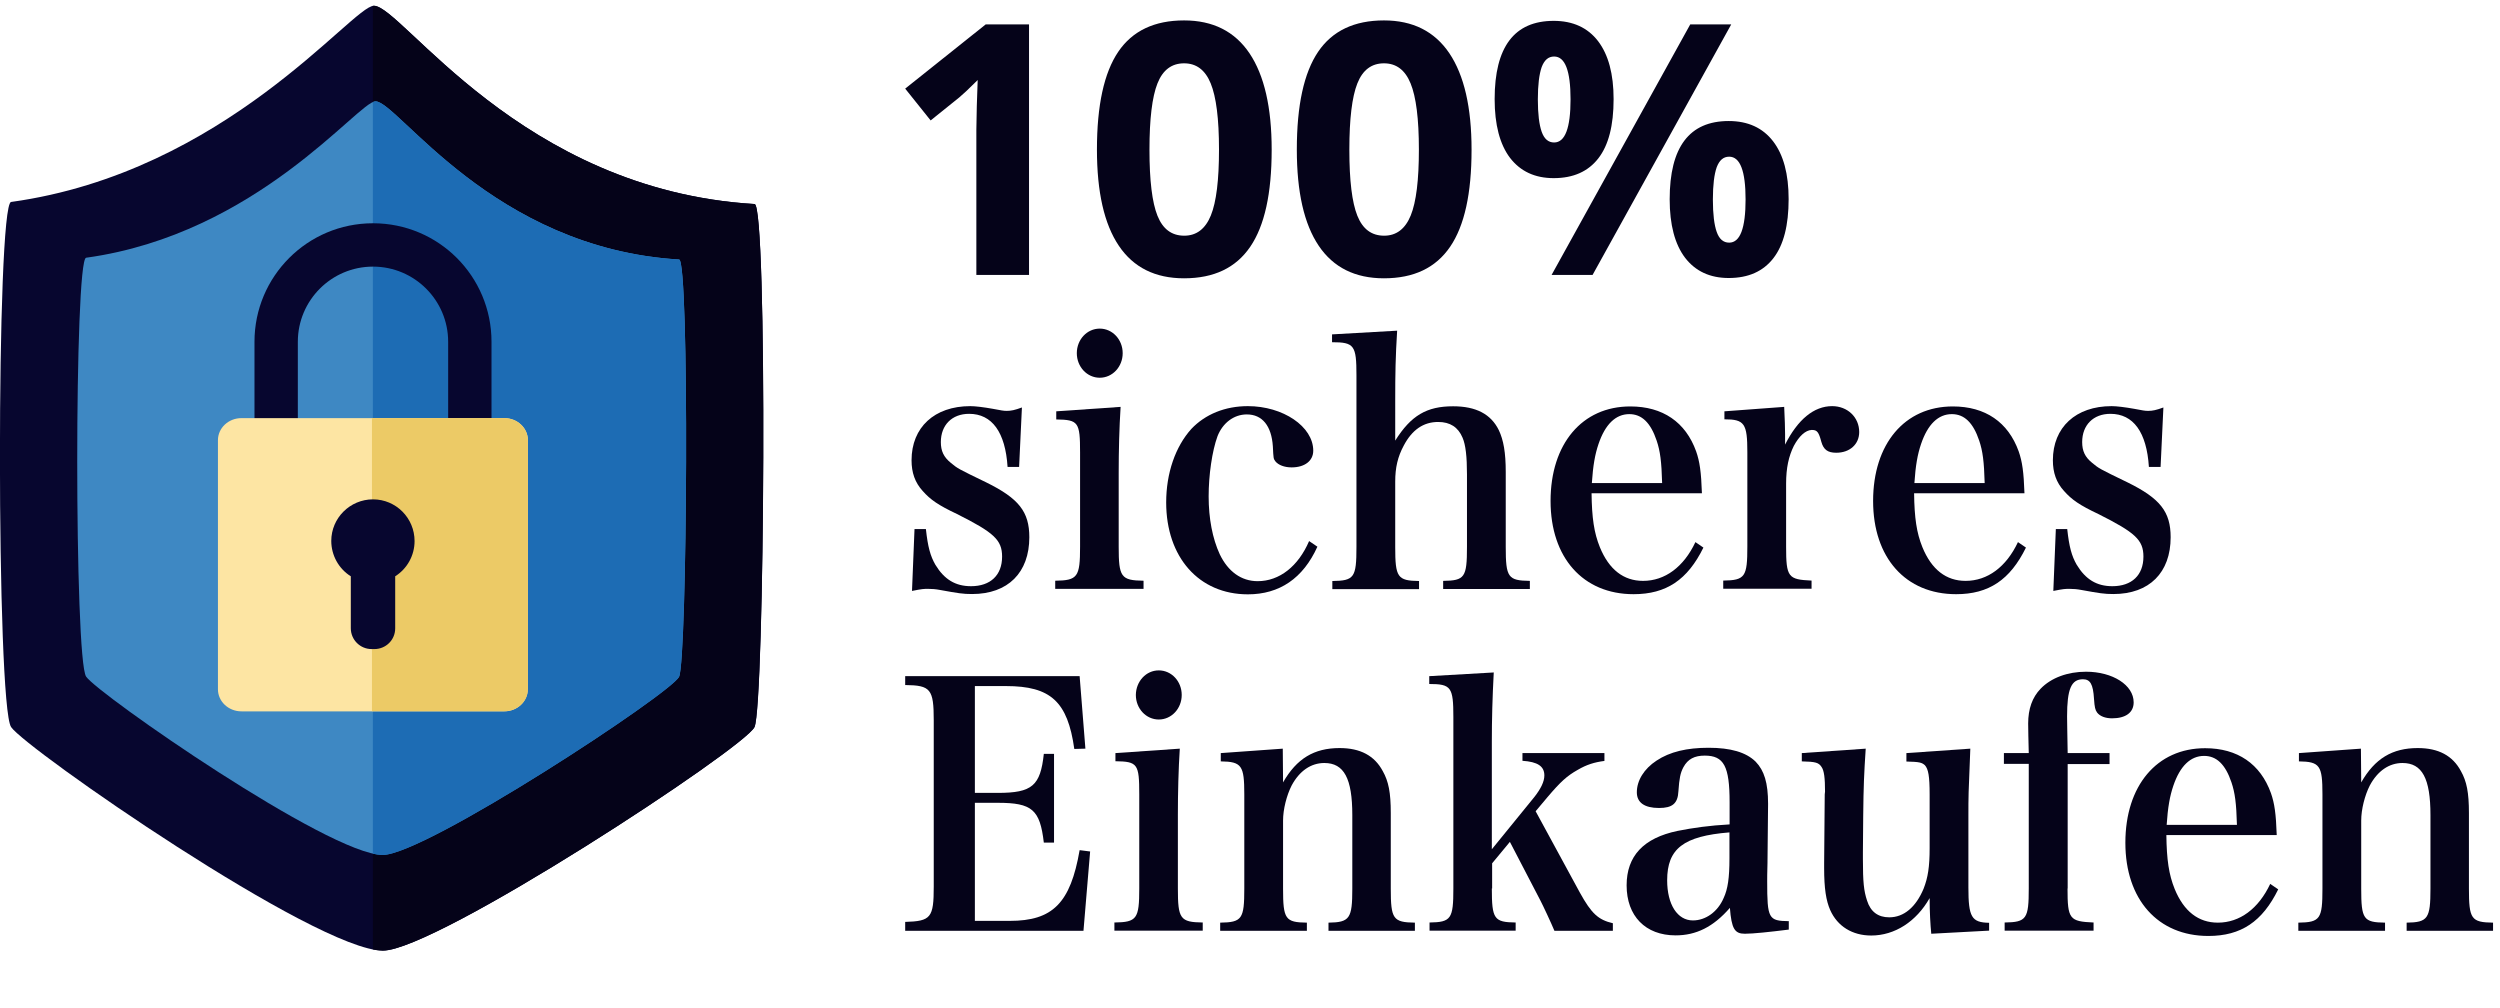 <?xml version="1.0" encoding="utf-8"?>
<!-- Generator: Adobe Illustrator 26.1.0, SVG Export Plug-In . SVG Version: 6.00 Build 0)  -->
<svg version="1.1" id="Layer_1" xmlns="http://www.w3.org/2000/svg" xmlns:xlink="http://www.w3.org/1999/xlink" x="0px" y="0px"
	 viewBox="0 0 1689.7 681.3" style="enable-background:new 0 0 1689.7 681.3;" xml:space="preserve">
<style type="text/css">
	.st0{fill:#07062F;}
	.st1{fill:#050319;}
	.st2{fill:#3E88C3;}
	.st3{fill:#1D6CB4;}
	.st4{fill:#FDE5A3;}
	.st5{fill:#ECCA66;}
</style>
<g>
	<path class="st0" d="M510,491.4c-6.4,13.9-215.1,151.1-251.2,151.1C213.5,642.4,17.3,506,7.5,491.4c-10-14.9-10.1-353.5,0-354.9
		C152.7,116.4,238.1,3.9,252.7,3.9c19,0,98.9,124.5,257.3,134C518.9,138.4,516.8,476.4,510,491.4z"/>
	<path class="st1" d="M510,137.9c-158.3-9.5-238.3-134-257.3-134c-0.2,0-0.5,0-0.7,0.1v637.7c2.2,0.5,4.5,0.7,6.7,0.8
		c36.1,0,244.9-137.1,251.2-151.1C516.8,476.4,518.9,138.4,510,137.9z"/>
	<path class="st2" d="M459,457.3c-5.1,11.1-171.6,120.5-200.4,120.5C222.5,577.8,66,469,58.2,457.3c-8-11.8-8-282,0-283.1
		c115.8-16,184-105.7,195.6-105.7c15.1,0,78.9,99.3,205.2,106.9C466.1,175.8,464.5,445.4,459,457.3z"/>
	<path class="st3" d="M459,175.4C332.7,167.8,268.9,68.5,253.8,68.5c-0.6,0.1-1.2,0.2-1.8,0.5v508c2.2,0.5,4.4,0.8,6.6,0.9
		c28.8,0,195.3-109.4,200.4-120.5C464.5,445.4,466.1,175.8,459,175.4z"/>
	<path class="st0" d="M201.2,284.6H172V231c0-44.2,35.8-80.1,80.1-80.1s80.1,35.8,80.1,80.1v52.7h-29.3V231
		c0-28.1-22.8-50.8-50.8-50.8c-28.1,0-50.8,22.8-50.8,50.8l0,0V284.6z"/>
	<path class="st4" d="M356.7,465.9c0,8.2-7.1,14.9-15.9,14.9H163.2c-8.8,0-15.9-6.7-15.9-14.9V297.5c0-8.2,7.1-14.9,15.9-14.9h177.7
		c8.8,0,15.9,6.7,15.9,14.9V465.9z"/>
	<path class="st5" d="M340.9,282.6h-89.5v198.1h89.5c8.8,0,15.9-6.7,15.9-14.9V297.5C356.7,289.3,349.6,282.6,340.9,282.6z"/>
	<path class="st0" d="M280.2,365.7c0-15.6-12.6-28.2-28.1-28.2s-28.2,12.6-28.2,28.1c0,9.7,5,18.8,13.2,23.9v35.1
		c0,7.8,6.3,14.1,14.1,14.1h1.8c7.8,0,14.1-6.2,14.1-14c0,0,0,0,0-0.1v-35.1C275.2,384.4,280.2,375.4,280.2,365.7z"/>
</g>
<g>
	<g>
		<path class="st1" d="M695.6,185.8h-35.7v-98l0.3-16.1l0.6-17.6c-5.9,5.9-10.1,9.8-12.4,11.7l-19.4,15.6l-17.2-21.5l54.4-43.4h29.3
			V185.8z"/>
		<path class="st1" d="M859.5,101.2c0,29.6-4.8,51.4-14.5,65.6c-9.7,14.2-24.5,21.3-44.7,21.3c-19.5,0-34.2-7.3-44.1-22
			c-9.9-14.7-14.8-36.3-14.8-65c0-29.9,4.8-51.9,14.4-66.1c9.6-14.2,24.5-21.2,44.5-21.2c19.5,0,34.2,7.4,44.2,22.2
			C854.5,50.9,859.5,72.6,859.5,101.2z M776.9,101.2c0,20.8,1.8,35.6,5.4,44.6c3.6,9,9.6,13.5,18.1,13.5c8.3,0,14.3-4.6,18-13.7
			c3.7-9.1,5.5-23.9,5.5-44.5c0-20.8-1.9-35.7-5.6-44.7c-3.7-9.1-9.7-13.6-18-13.6c-8.4,0-14.4,4.5-18,13.6
			C778.7,65.5,776.9,80.4,776.9,101.2z"/>
		<path class="st1" d="M994.6,101.2c0,29.6-4.8,51.4-14.5,65.6c-9.7,14.2-24.5,21.3-44.7,21.3c-19.5,0-34.2-7.3-44.1-22
			c-9.9-14.7-14.8-36.3-14.8-65c0-29.9,4.8-51.9,14.4-66.1c9.6-14.2,24.5-21.2,44.5-21.2c19.5,0,34.2,7.4,44.2,22.2
			C989.6,50.9,994.6,72.6,994.6,101.2z M912,101.2c0,20.8,1.8,35.6,5.4,44.6c3.6,9,9.6,13.5,18.1,13.5c8.3,0,14.3-4.6,18-13.7
			c3.7-9.1,5.5-23.9,5.5-44.5c0-20.8-1.9-35.7-5.6-44.7c-3.7-9.1-9.7-13.6-18-13.6c-8.4,0-14.4,4.5-18,13.6
			C913.8,65.5,912,80.4,912,101.2z"/>
		<path class="st1" d="M1090.6,67c0,17.8-3.4,31.1-10.3,40c-6.9,8.9-16.9,13.4-30.2,13.4c-12.7,0-22.5-4.6-29.5-13.7
			c-6.9-9.1-10.4-22.4-10.4-39.7c0-35.3,13.3-52.9,39.9-52.9c13,0,23,4.6,30,13.7C1087.1,37,1090.6,50,1090.6,67z M1039.4,67.2
			c0,9.8,0.9,17.1,2.6,21.9c1.7,4.8,4.5,7.2,8.4,7.2c7.4,0,11.1-9.7,11.1-29.2c0-19.3-3.7-28.9-11.1-28.9c-3.9,0-6.6,2.4-8.4,7.1
			C1040.3,50.2,1039.4,57.4,1039.4,67.2z M1170.1,16.5l-93.7,169.3h-27.7l93.7-169.3H1170.1z M1208.9,134.6c0,17.7-3.4,31-10.3,39.9
			c-6.9,8.9-16.9,13.4-30.2,13.4c-12.7,0-22.5-4.6-29.5-13.7c-6.9-9.1-10.4-22.3-10.4-39.5c0-35.3,13.3-52.9,39.9-52.9
			c13,0,23,4.6,30,13.7C1205.4,104.6,1208.9,117.6,1208.9,134.6z M1157.7,134.9c0,9.8,0.9,17.1,2.6,21.9c1.7,4.8,4.5,7.2,8.4,7.2
			c7.4,0,11.1-9.7,11.1-29.2c0-19.3-3.7-28.9-11.1-28.9c-3.9,0-6.6,2.4-8.4,7.1C1158.6,117.8,1157.7,125.1,1157.7,134.9z"/>
	</g>
	<g>
		<path class="st1" d="M618.1,357.6h7.7c1.3,12,3,18.2,6.4,24.1c6,9.9,13.5,14.5,24.1,14.5c13.1,0,21-7.4,21-20
			c0-11.3-5.6-16.3-30.5-28.8c-12.7-6-18-9.7-23.2-15.6c-5.2-5.7-7.5-12.4-7.5-20.7c0-22.3,15.5-36.6,39.7-36.6
			c3.4,0,9,0.7,15.2,1.8c6,1.1,7.1,1.4,9.4,1.4c3,0,5.4-0.5,10.3-2.3l-1.9,40.2H681c-1.5-23.5-10.5-35.9-26-35.9
			c-11.6,0-19.1,7.6-19.1,19.1c0,6,1.9,10.1,6.7,14c4.7,3.9,4.7,3.9,24.1,13.3c21.9,10.8,29,19.8,29,37c0,23.9-14.4,38.4-38.7,38.4
			c-6.2,0-9.2-0.5-21.9-2.8c-2.6-0.5-5.2-0.7-7.7-0.7c-3.2,0-3.9,0-11,1.4L618.1,357.6z"/>
		<path class="st1" d="M757.4,275c-0.9,13.8-1.3,29.9-1.3,44.6v49.9c0,20.5,1.5,22.8,16.8,23v5.5h-59.7v-5.5
			c15.2-0.2,16.8-2.5,16.8-23v-63.7c0-20.5-1.1-22.1-16.1-22.3V278L757.4,275z M743.3,222.1c8.6,0,15.5,7.4,15.5,16.6
			c0,9.2-6.9,16.6-15.5,16.6c-8.6,0-15.5-7.4-15.5-16.6C727.8,229.5,734.7,222.1,743.3,222.1z"/>
		<path class="st1" d="M890.4,369.5c-9.7,21.4-25.6,32.2-47,32.2c-33.1,0-55.2-25.1-55.2-62.1c0-19.8,6.2-37.7,17-49.7
			c9.4-9.9,22.8-15.4,38.2-15.4c23.8,0,44.2,13.8,44.2,30.1c0,6.9-5.8,11.3-14.6,11.3c-4.9,0-9-1.6-11-4.1
			c-1.3-1.8-1.3-1.8-1.7-10.1c-0.9-13.8-7.1-21.6-17.6-21.6c-8.8,0-16.3,5.8-19.8,14.7c-3.7,10.1-6,26.4-6,40.7
			c0,14.9,2.6,28.5,7.5,39.1c5.6,11.7,14.6,18.2,25.6,18.2c14.8,0,27.5-10.1,34.8-27.1L890.4,369.5z"/>
		<path class="st1" d="M943,297.8c10.7-17,21.3-23.2,39.1-23.2c15.5,0,25.6,5.3,30.9,16.1c3.2,6.7,4.7,15.2,4.7,28.3v50.6
			c0,20.7,1.5,22.8,16.3,23v5.5h-58.6v-5.5c14.6-0.2,16.1-2.3,16.1-23v-49c0-12-0.9-20-3-24.8c-3-7.1-8.4-10.6-16.5-10.6
			c-9.9,0-17.6,5.3-23.2,15.9c-4.1,7.6-5.8,14.9-5.8,24.4v44.2c0,20.5,1.5,22.8,16.1,23v5.5h-58.6v-5.5c14.8-0.2,16.3-2.3,16.3-23
			V253.6c0-20.2-1.5-22.3-16.5-22.3V226l44-2.5c-1.1,17.7-1.3,28.7-1.3,47.1V297.8z"/>
		<path class="st1" d="M1075.7,333.2c0.2,17,1.7,26.9,5.6,36.6c6.2,15.2,16.1,22.8,29.2,22.8c14.8,0,27.5-9.4,35.4-26.2l5.4,3.7
			c-10.7,21.8-25.1,31.5-47.2,31.5c-34.1,0-56.1-24.6-56.1-63c0-38.6,21.3-63.9,53.9-63.9c21.9,0,37.4,10.6,44.5,30.4
			c2.4,6.9,3.4,13.8,3.9,28.3H1075.7z M1123.4,326.5c-0.4-14.5-1.3-21.6-3.7-28.7c-4.1-12.2-10.1-17.9-18.5-17.9
			c-9.2,0-16.3,6.9-20.8,20.2c-2.4,7.1-3.7,14.5-4.5,26.4H1123.4z"/>
		<path class="st1" d="M1205.9,275c0.4,8.7,0.6,14,0.6,18.6c0,1.6,0,3.9,0,6.9c8.6-17,19.5-26,31.8-26c10.5,0,18.3,7.6,18.3,17.5
			c0,8.3-6.4,14-15.5,14c-5.8,0-8.6-2.1-10.1-7.4c-1.7-6.4-2.8-8-6.2-8c0,0-0.2,0-0.4,0c-4.1,0.2-8.4,4.1-12,10.8
			c-3.4,6.9-5.2,14.7-5.2,25.5v42.5c0,20.7,1.3,22.3,17.2,23v5.5h-59.7v-5.5c14.8-0.2,16.3-2.5,16.3-23v-63.7
			c0-19.5-1.9-22.3-15.5-22.3V278L1205.9,275z"/>
		<path class="st1" d="M1293.7,333.2c0.2,17,1.7,26.9,5.6,36.6c6.2,15.2,16.1,22.8,29.2,22.8c14.8,0,27.5-9.4,35.4-26.2l5.4,3.7
			c-10.7,21.8-25.1,31.5-47.2,31.5c-34.1,0-56.1-24.6-56.1-63c0-38.6,21.3-63.9,53.9-63.9c21.9,0,37.4,10.6,44.5,30.4
			c2.4,6.9,3.4,13.8,3.9,28.3H1293.7z M1341.4,326.5c-0.4-14.5-1.3-21.6-3.7-28.7c-4.1-12.2-10.1-17.9-18.5-17.9
			c-9.2,0-16.3,6.9-20.8,20.2c-2.4,7.1-3.7,14.5-4.5,26.4H1341.4z"/>
		<path class="st1" d="M1389.5,357.6h7.7c1.3,12,3,18.2,6.4,24.1c6,9.9,13.5,14.5,24.1,14.5c13.1,0,21-7.4,21-20
			c0-11.3-5.6-16.3-30.5-28.8c-12.7-6-18-9.7-23.2-15.6c-5.2-5.7-7.5-12.4-7.5-20.7c0-22.3,15.5-36.6,39.7-36.6
			c3.4,0,9,0.7,15.2,1.8c6,1.1,7.1,1.4,9.5,1.4c3,0,5.4-0.5,10.3-2.3l-1.9,40.2h-7.9c-1.5-23.5-10.5-35.9-26-35.9
			c-11.6,0-19.1,7.6-19.1,19.1c0,6,1.9,10.1,6.7,14c4.7,3.9,4.7,3.9,24.1,13.3c21.9,10.8,29,19.8,29,37c0,23.9-14.4,38.4-38.7,38.4
			c-6.2,0-9.2-0.5-21.9-2.8c-2.6-0.5-5.2-0.7-7.7-0.7c-3.2,0-3.9,0-11,1.4L1389.5,357.6z"/>
		<path class="st1" d="M611.8,623.1c17.4-0.5,19.3-2.8,19.3-23.9V486.9c0-21.2-2.1-23.7-19.3-23.9v-6h117.9l3.9,49l-7.5,0.2
			c-4.5-32-15.9-42.5-46.2-42.5h-21v72.2h15.5c23.2,0,28.8-4.8,31.1-26.4h6.9v60h-6.9c-2.6-22.3-7.9-26.9-31.1-26.9h-15.5v79.8h23.6
			c29,0,41-12,47.2-47.8l7.1,0.9l-4.5,53.6H611.8V623.1z"/>
		<path class="st1" d="M797.4,506c-0.9,13.8-1.3,29.9-1.3,44.6v49.9c0,20.5,1.5,22.8,16.8,23v5.5h-59.7v-5.5
			c15.2-0.2,16.8-2.5,16.8-23v-63.7c0-20.5-1.1-22.1-16.1-22.3V509L797.4,506z M783.2,453.1c8.6,0,15.5,7.4,15.5,16.6
			c0,9.2-6.9,16.6-15.5,16.6s-15.5-7.4-15.5-16.6C767.8,460.5,774.6,453.1,783.2,453.1z"/>
		<path class="st1" d="M867.2,528.8c9.2-16.1,21-23.2,38.2-23.2c14,0,23.6,5.1,29.2,15.6c3.9,6.9,5.4,14.5,5.4,28.3v51.1
			c0,20.5,1.5,22.8,16.3,23v5.5h-58.4v-5.5c14.4-0.2,16.1-2.8,16.1-23v-49.7c0-24.8-5.6-35.2-18.9-35.2c-9,0-16.8,5.3-22.1,15.2
			c-3.4,6.7-5.8,16.1-5.8,23.7v46c0,20.7,1.5,22.8,16.1,23v5.5h-58.6v-5.5c14.8-0.2,16.3-2.5,16.3-23v-63.7
			c0-19.5-1.7-22.1-15.9-22.3V509l41.9-3L867.2,528.8z"/>
		<path class="st1" d="M1008.3,600.5c0,20.7,1.5,22.8,16.1,23v5.5h-58.2v-5.5c14.6-0.2,16.1-2.5,16.1-23V484.6
			c0-20.2-1.5-22.3-16.3-22.3V457l43.6-2.5c-0.9,17-1.3,31.7-1.3,47.1v72.4l28.8-35.4c4.3-5.5,6.7-10.3,6.7-14.5
			c0-6.2-4.5-9.2-14.8-9.9V509h55.4v5.3c-6.9,0.9-12,2.5-18,6c-7.3,4.1-11.6,8-20.6,18.6l-7.9,9.4l29.9,55
			c7.9,14.3,12.5,18.4,22.3,20.7v5.1h-39.5c-2.1-5.1-7.9-17.5-9.5-20.5l-20.6-39.6l-12,14.5V600.5z"/>
		<path class="st1" d="M1208.9,628.3c-12.7,1.6-24.1,2.8-29.6,2.8c-6.9,0-9-3.4-10.1-17.5c-11.2,12.9-22.8,18.6-36.7,18.6
			c-20.4,0-33.1-13.1-33.1-33.8c0-19.8,11.4-32,34.4-36.8c10.5-2.1,21.9-3.7,35.2-4.4v-15c0-24.4-3.9-31.5-16.8-31.5
			c-6.9,0-11.4,2.3-14.4,7.8c-2.1,3.9-2.8,7.6-3.4,16.3c-0.4,8.3-4.1,11.3-13.1,11.3c-9.9,0-15-3.7-15-10.6c0-8,4.9-15.9,13.3-21.4
			c9-6,20.6-8.7,35.2-8.7c14.8,0,25.3,3,31.8,9.4c5.8,6,8.4,14.3,8.4,28.5l-0.2,20l-0.2,20c-0.2,6.4-0.2,10.8-0.2,12.4
			c0,25.3,0.9,26.7,14.6,26.9V628.3z M1168.9,562.6c-31.1,2.5-42.1,11-42.1,32.4c0,16.3,6.9,27.1,17.4,27.1
			c8.6,0,16.8-5.8,20.8-15.2c2.8-6,3.9-13.6,3.9-26.7V562.6z"/>
		<path class="st1" d="M1305.3,631.1c-0.6-6-1.1-14.7-1.1-24.1c-9,15.9-23.6,25.3-39.5,25.3c-12.7,0-22.8-6.2-27.7-17.2
			c-2.8-6.4-4.1-14.5-4.1-28.5v-3.2l0.4-46.5c0-0.7,0.2-1.2,0.2-1.8c0-9.2-0.6-14.3-2.4-16.8c-1.9-2.8-3.7-3.5-13.3-3.7V509l43.2-3
			c-1.1,16.6-1.5,25.3-1.7,45.8l-0.2,24.4c0,1.6,0,3.9,0,4.4c0,15.6,0.6,21.4,2.8,28.1c2.4,7.6,7.5,11.3,15,11.3
			c9.9,0,18-6.9,23.2-19.3c3-7.6,4.1-15,4.1-27.4v-36.3c0-12.6-0.9-17.2-3.2-19.8c-2.1-1.8-3.4-2.3-12.5-2.5V509l43.2-3
			c-1.3,31.5-1.3,31.5-1.3,46v47.8c0,20,2.1,23.7,14,23.9v5.3L1305.3,631.1z"/>
		<path class="st1" d="M1397.4,600.5c0,20.7,1.3,22.3,17.6,23v5.5h-60.1v-5.5c14.8-0.2,16.3-2.5,16.3-23v-84.2h-16.8V509h16.8
			c-0.2-7.8-0.4-16.3-0.4-20c0-9.9,2.8-17.7,8.4-23.5c7.1-7.4,18.3-11.5,30.7-11.5c18,0,32.2,9,32.2,20.7c0,6.9-5.4,10.8-14.6,10.8
			c-4.5,0-8.2-1.4-10.1-3.9c-1.3-1.8-1.7-3.5-2.1-9.2c-0.6-10.1-2.6-13.3-7.5-13.3c-7.9,0-10.7,6.7-10.7,25.1
			c0,4.6,0.2,11.3,0.4,24.8h28.3v7.4h-28.3V600.5z"/>
		<path class="st1" d="M1464.2,564.2c0.2,17,1.7,26.9,5.6,36.6c6.2,15.2,16.1,22.8,29.2,22.8c14.8,0,27.5-9.4,35.4-26.2l5.4,3.7
			c-10.7,21.8-25.1,31.5-47.2,31.5c-34.1,0-56.1-24.6-56.1-63c0-38.6,21.3-63.9,53.9-63.9c21.9,0,37.4,10.6,44.5,30.4
			c2.4,6.9,3.4,13.8,3.9,28.3H1464.2z M1511.9,557.5c-0.4-14.5-1.3-21.6-3.7-28.7c-4.1-12.2-10.1-17.9-18.5-17.9
			c-9.2,0-16.3,6.9-20.8,20.2c-2.4,7.1-3.7,14.5-4.5,26.4H1511.9z"/>
		<path class="st1" d="M1595.9,528.8c9.2-16.1,21-23.2,38.2-23.2c14,0,23.6,5.1,29.2,15.6c3.9,6.9,5.4,14.5,5.4,28.3v51.1
			c0,20.5,1.5,22.8,16.3,23v5.5h-58.4v-5.5c14.4-0.2,16.1-2.8,16.1-23v-49.7c0-24.8-5.6-35.2-18.9-35.2c-9,0-16.8,5.3-22.1,15.2
			c-3.4,6.7-5.8,16.1-5.8,23.7v46c0,20.7,1.5,22.8,16.1,23v5.5h-58.6v-5.5c14.8-0.2,16.3-2.5,16.3-23v-63.7
			c0-19.5-1.7-22.1-15.9-22.3V509l41.9-3L1595.9,528.8z"/>
	</g>
</g>
</svg>
